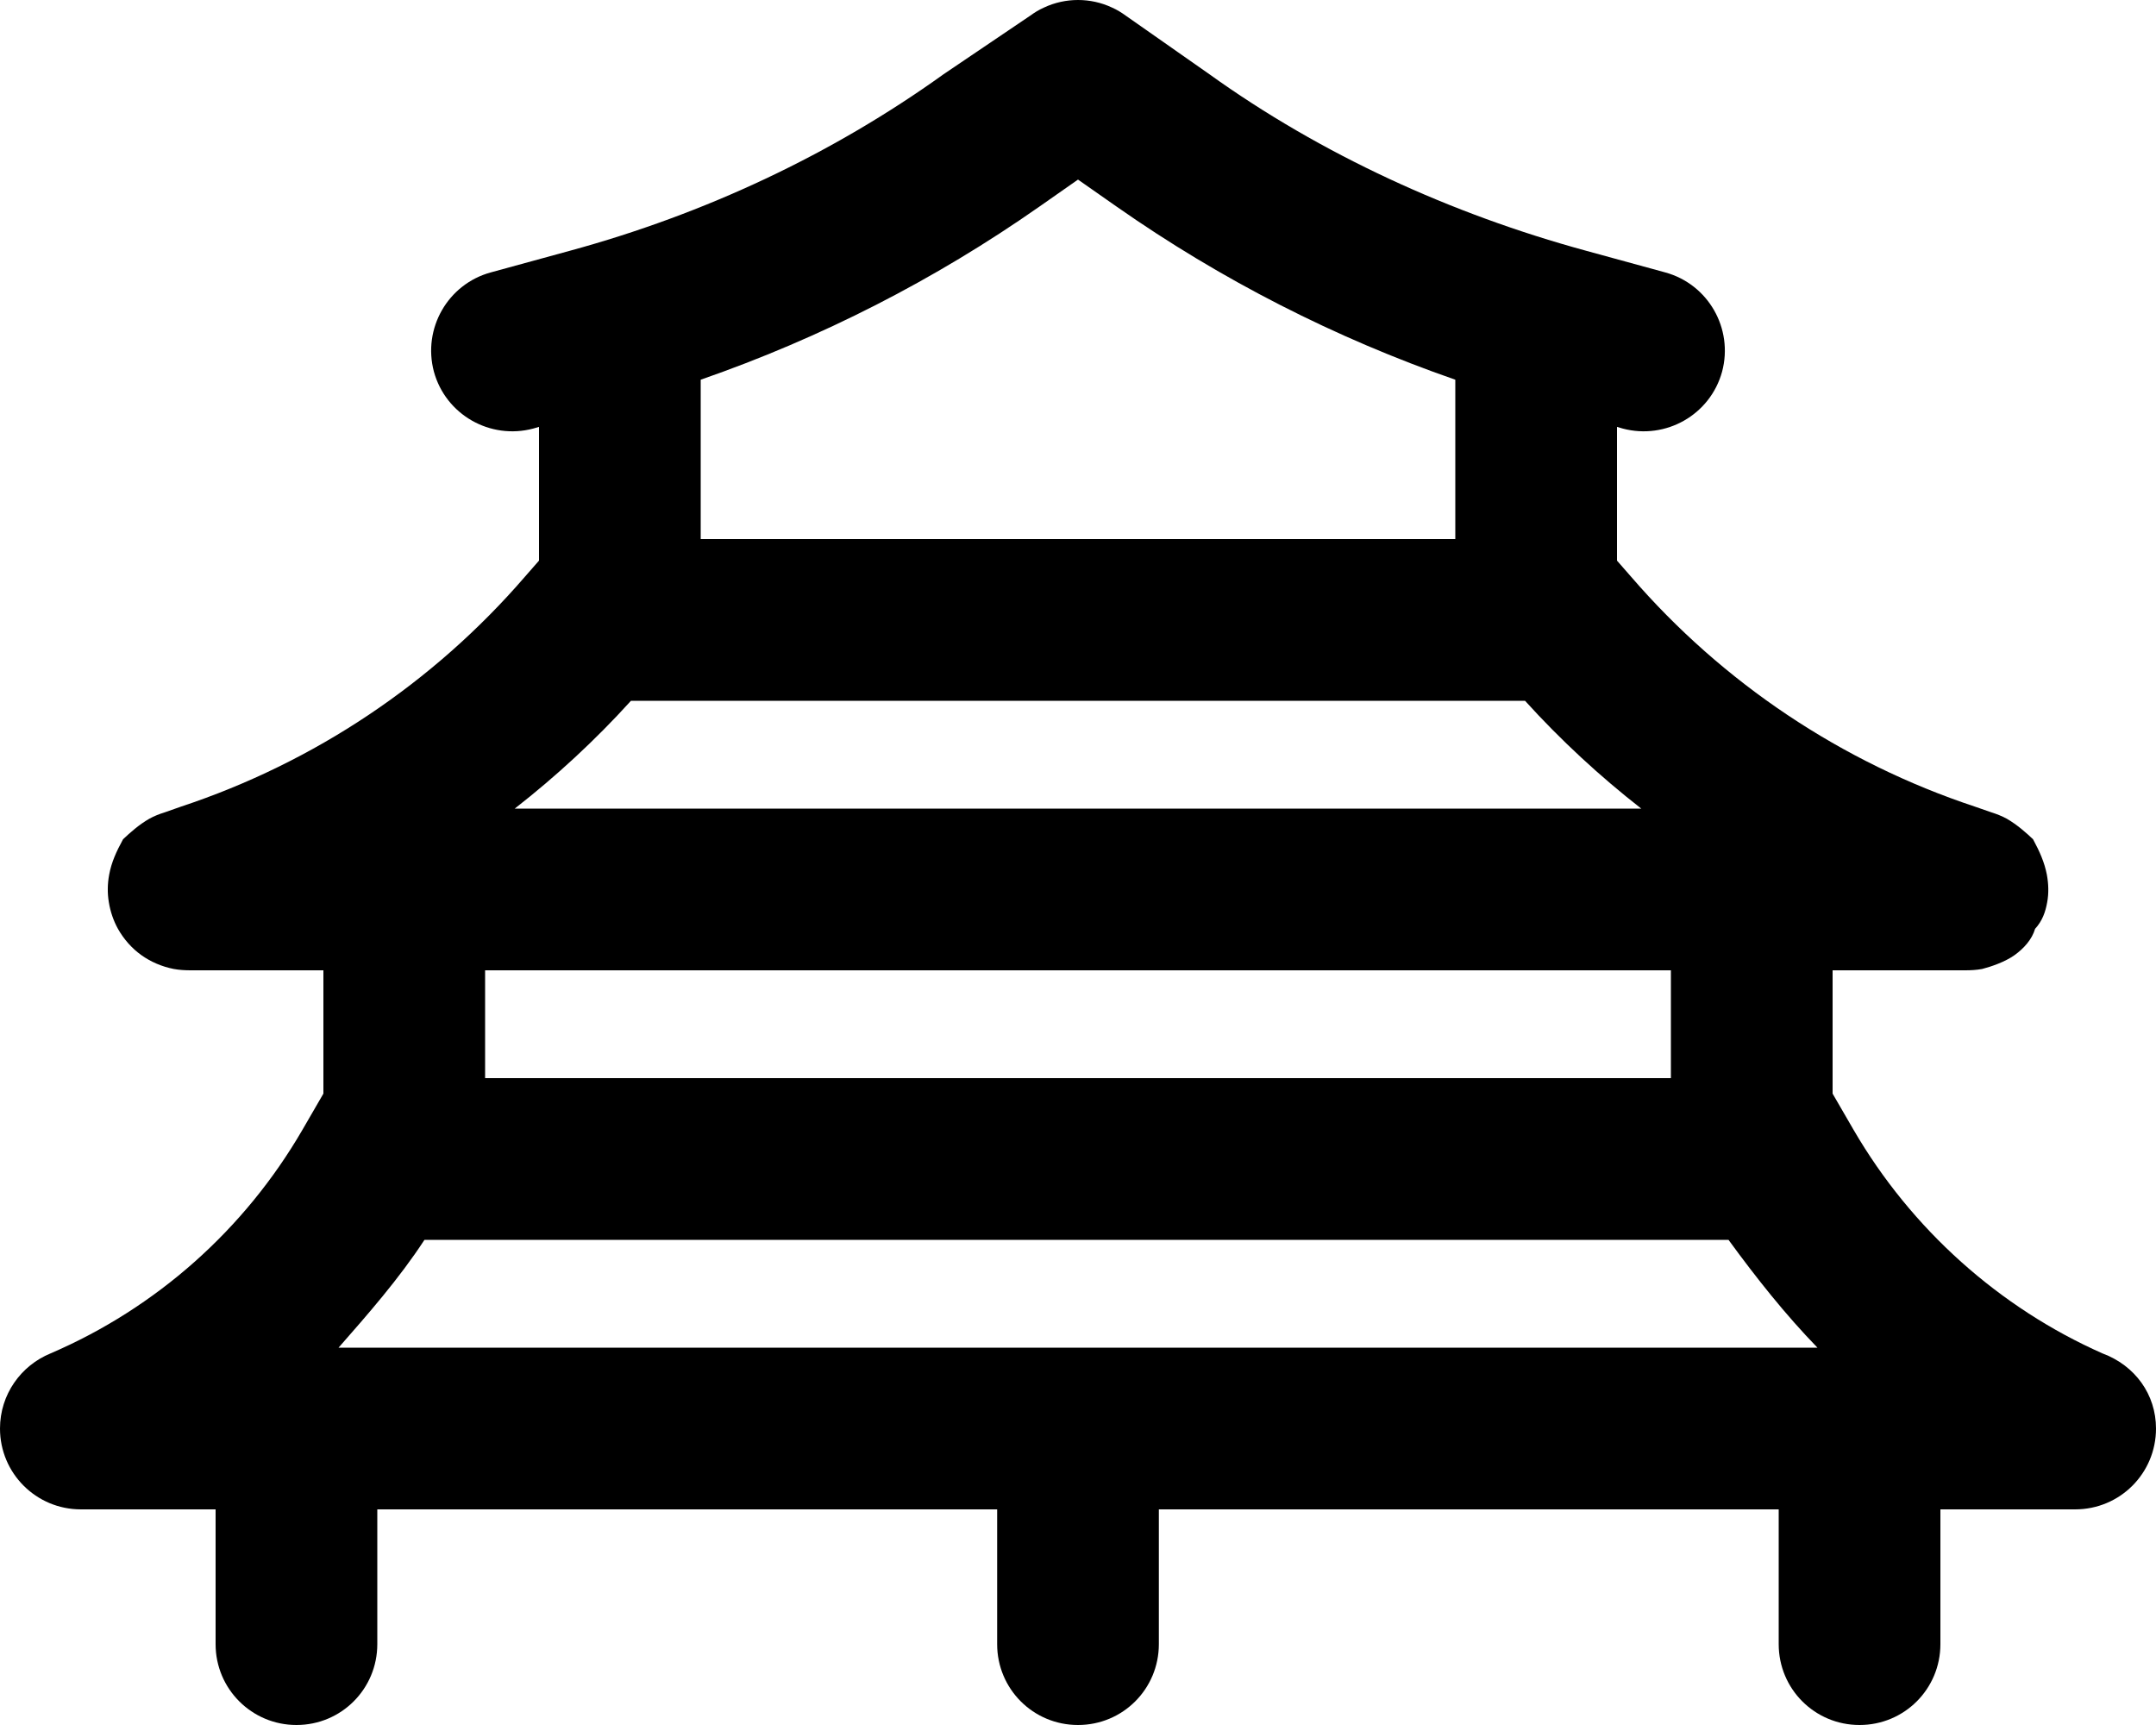 <svg xmlns="http://www.w3.org/2000/svg" viewBox="0 0 640 512"><!--! Font Awesome Pro 6.1.1 by @fontawesome - https://fontawesome.com License - https://fontawesome.com/license (Commercial License) Copyright 2022 Fonticons, Inc. --><path d="M481.7 127.2L480 126.7V166.4L484.2 171.2C511.4 202.7 546.7 226.3 586.2 239.4L591.1 241.1C592.7 241.6 594.2 242.2 595.7 243C598.8 244.8 601.5 247.2 603.5 249.1C605.5 252.8 606.9 256 607.6 259.6C608.1 262.3 608.2 265.1 607.7 267.8C607.2 270.6 606.3 273.3 604.1 275.7C603.2 278.8 600.8 281.5 598 283.5C595.2 285.5 591.1 286.9 588.4 287.6C586.8 287.9 585.1 288 583.4 288H544V324.6L550.2 335.3C567.4 364.9 593.6 388.2 624.1 401.7C633.8 405.3 640 413.9 640 424C640 437.3 629.3 448 616 448H576V488C576 501.3 565.3 512 552 512C538.7 512 528 501.3 528 488V448H344V488C344 501.3 333.3 512 320 512C306.7 512 296 501.3 296 488V448H112V488C112 501.3 101.3 512 88 512C74.75 512 64 501.3 64 488V448H24C10.75 448 0 437.3 0 424C0 413.9 6.213 405.3 15.02 401.7C46.42 388.2 72.63 364.9 89.8 335.3L96 324.6V288H56.55C54.87 288 53.2 287.9 51.57 287.6C48.04 286.9 44.78 285.5 41.97 283.5C39.16 281.5 36.77 278.8 35.02 275.7C33.69 273.3 32.76 270.6 32.31 267.8C31.85 265.1 31.9 262.3 32.41 259.6C33.07 256 34.5 252.8 36.53 249.1C38.55 247.2 41.19 244.8 44.34 243C45.78 242.2 47.32 241.6 48.94 241.1L53.77 239.4C93.3 226.3 128.6 202.7 155.8 171.2L160 166.4V126.7L158.3 127.2C145.5 130.6 132.3 123.1 128.8 110.3C125.4 97.53 132.9 84.34 145.7 80.85L169.2 74.42C209.2 63.52 247 45.8 280.1 22.03L305.8 4.661C307.1 3.715 308.4 2.908 309.9 2.246C313.1 .731 316.6-.003 320 0C323.4-.003 326.9 .731 330.1 2.246C331.6 2.909 332.9 3.716 334.2 4.661L359 22.03C392.1 45.8 430.8 63.52 470.8 74.42L494.3 80.85C507.1 84.34 514.6 97.53 511.2 110.3C507.7 123.1 494.5 130.6 481.7 127.2L481.7 127.2zM208 112.7V160H432V112.7C396.3 100.3 362.5 83.05 331.5 61.35L320 53.3L308.5 61.35C277.5 83.05 243.7 100.3 208 112.7V112.7zM496 320V288H144V320H496zM152.8 240H487.2C474.9 230.4 463.3 219.7 452.7 208H187.3C176.7 219.7 165.1 230.4 152.8 240H152.8zM100.5 400H539.5C530 390.2 521.5 379.5 513.1 368H126C118.5 379.5 109.1 390.2 100.5 400H100.5z"/></svg>